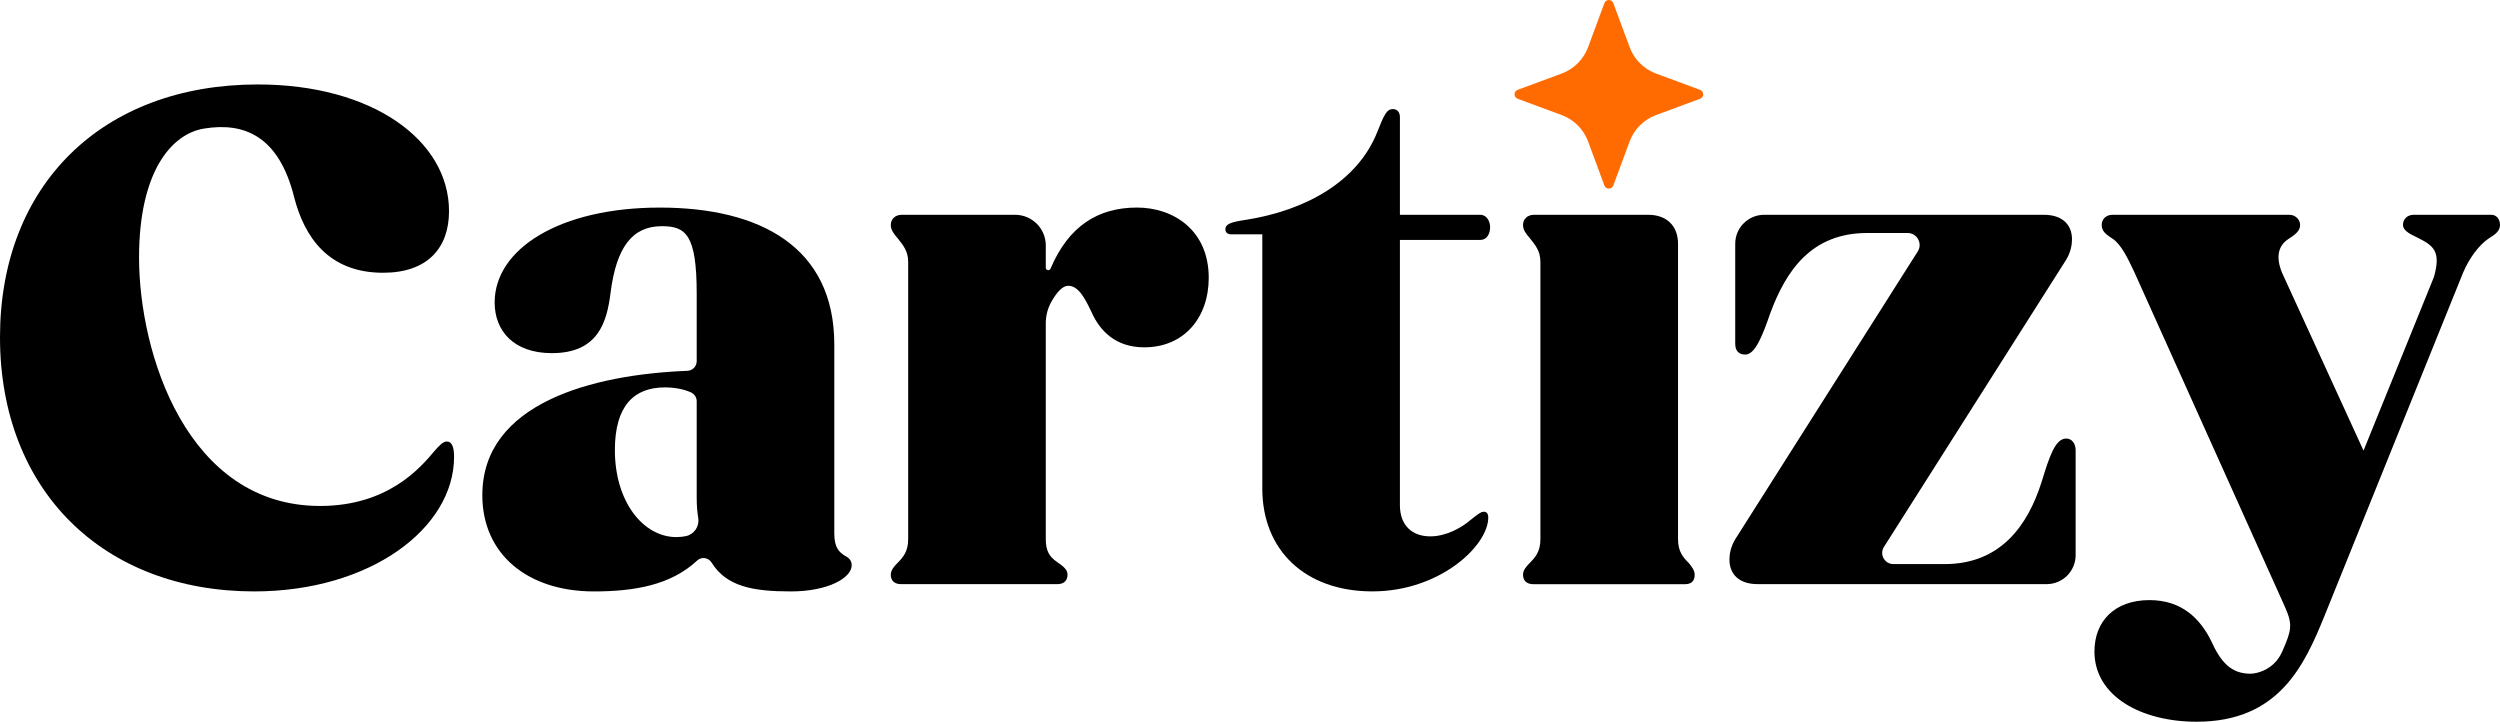 <?xml version="1.0" encoding="UTF-8"?>
<svg id="Calque_1" data-name="Calque 1" xmlns="http://www.w3.org/2000/svg" viewBox="0 0 1692.91 488.76">
  <defs>
    <style>
      .cls-1 {
        fill: #ff6b00;
      }
    </style>
  </defs>
  <path d="M0,228.35C0,125.36,69.15,57.19,174.59,57.19c77.49,0,129.47,37.76,129.47,85.82,0,25.01-14.71,41.69-44.63,41.69-37.27,0-53.46-24.52-60.32-51.49-10.3-40.7-33.3-50.65-60.89-46.16-22.35,3.64-44.06,29.49-44.06,87.36,0,64.73,32.37,168.21,122.6,168.21,45.61,0,67.68-25.5,77.49-37.27,3.43-3.92,5.88-6.38,8.34-6.38,3.43,0,4.9,3.92,4.9,10.3,0,48.55-56.89,91.22-135.36,91.22C70.13,400.48,0,332.31,0,228.35Z"/>
  <path d="M326.62,335.26c0-62.22,74.51-81.66,138.9-84.16,3.5-.14,6.26-3.01,6.26-6.51v-45.67c0-40.21-7.45-45.76-23.63-45.76-20.11,0-30.81,14.38-34.73,45.27-2.45,19.62-8.34,40.7-39.72,40.7-25.99,0-38.74-15.2-38.74-34.33,0-36.29,44.14-64.24,111.81-64.24s118.19,26.48,118.19,92.69v128c0,9.81,3.43,12.75,7.36,15.2,2.94,1.47,4.41,3.43,4.41,6.38,0,8.34-15.69,17.66-41.2,17.66s-43.56-3.24-53.64-19.5c-2.13-3.43-6.82-4.19-9.77-1.43-17.92,16.75-42.75,20.93-69.99,20.93-44.63,0-75.52-25.01-75.52-65.23ZM458.05,363.7c2.28,0,4.43-.25,6.48-.68,5.55-1.17,9.21-6.6,8.29-12.2-.69-4.22-1.04-8.65-1.04-13.6v-65.49c0-2.56-1.48-4.88-3.79-5.97-4.97-2.33-11.65-3.43-17.75-3.43-21.09,0-33.87,12.6-33.87,42.52,0,34.82,19.13,58.85,41.69,58.85Z"/>
  <path d="M603.21,389.2c0-2.94,1.96-5.39,4.41-7.85,3.92-3.92,7.36-7.85,7.36-16.18v-187.83c0-7.36-3.43-11.28-6.87-15.69-2.94-3.43-4.9-5.88-4.9-9.32,0-3.92,2.94-6.87,7.36-6.87h76.85c11.46,0,20.75,9.29,20.75,20.75v15.07c0,1.81,2.49,2.33,3.2.66,12.21-28.81,32.12-41.39,58.59-41.39,24.52,0,48.55,15.2,48.55,47.57,0,26.97-16.67,47.08-43.65,47.08-19.13,0-29.92-10.79-35.8-24.03-4.41-9.32-8.83-17.65-15.69-17.65-3.91,0-7.81,4.5-11.35,10.71-2.53,4.44-3.85,9.47-3.85,14.58v146.35c0,7.85,2.45,11.77,7.36,15.2,4.9,3.43,7.36,5.39,7.36,8.83,0,3.92-2.45,6.38-6.87,6.38h-105.93c-4.41,0-6.87-2.45-6.87-6.38Z"/>
  <path d="M854.79,330.84v-172.14h-21.09c-1.96,0-3.92-.98-3.92-3.43,0-3.43,3.43-4.9,13.73-6.38,40.71-6.38,76.01-25.99,89.26-59.83,4.41-11.28,6.38-15.2,10.3-15.2,2.94,0,4.9,1.96,4.9,5.39v66.21h54.44c4.41,0,6.65,4.5,6.65,8.42,0,4.41-2.24,8.6-6.65,8.6h-54.44v179.64c0,13.24,7.85,21.09,20.6,21.09,10.3,0,20.6-5.39,27.46-11.28,4.9-3.92,6.87-5.4,8.83-5.4s2.94,1.47,2.94,3.92c0,19.13-32.86,50.02-78.47,50.02s-74.54-27.95-74.54-69.64Z"/>
  <path d="M1031.34,389.2c0-2.94,1.96-5.39,4.41-7.85,3.92-3.92,7.36-7.85,7.36-16.18v-187.83c0-7.36-3.43-11.28-6.87-15.69-2.94-3.43-4.9-5.88-4.9-9.32,0-3.92,2.94-6.87,7.36-6.87h77.49c12.26,0,20.11,7.36,20.11,19.62v200.09c0,8.34,3.43,12.26,7.36,16.18,1.96,2.45,3.92,4.9,3.92,7.85,0,3.92-1.96,6.38-6.38,6.38h-102.99c-4.41,0-6.87-2.45-6.87-6.38Z"/>
  <path d="M1171.11,378.9c0-3.92.98-8.83,3.92-13.73l123.61-194.91c3.43-5.41-.46-12.48-6.86-12.48h-27.4c-37.76,0-55.02,25.44-65.81,54.86-5.39,15.69-10.3,27.46-16.67,27.46-4.41,0-6.87-2.45-6.87-7.36v-67.68c0-10.83,8.78-19.62,19.62-19.62h189.3c12.26,0,19.13,6.38,19.13,16.67,0,3.92-.98,8.83-3.92,13.73l-123.42,194.51c-3.2,5.04.42,11.62,6.39,11.62h34.79c37.76,0,56.25-26.15,65.57-55.58,5.39-17.65,9.32-29.42,16.67-29.42,3.92,0,6.38,3.43,6.38,7.85v71.11c0,10.83-8.78,19.62-19.62,19.62h-195.68c-12.26,0-19.13-6.38-19.13-16.67Z"/>
  <path d="M1418.28,441.19c0-20.6,13.73-34.82,37.27-34.82,22.07,0,34.33,12.75,41.69,27.46,6.38,14.22,13.4,22.39,26.65,22.39,4.7,0,16.23-2.88,21.52-14.95,6.39-14.58,7.3-18.23,1.71-30.66l-101.86-226.41c-4.41-9.32-8.83-18.64-14.71-22.56-4.41-2.94-7.36-4.9-7.36-9.32,0-3.92,2.94-6.87,7.36-6.87h119.75c4.2,0,7.72,3.58,7.21,7.75-.42,3.42-3.31,5.75-8.28,8.92-6.38,4.41-8.34,11.77-3.92,22.56l55.19,120.46,44.77-110.4c.5-1.41,2.37-5.67,2.87-7.08,5.09-17.74-.34-21.37-11.62-27.01-5.39-2.45-9.32-4.9-9.32-8.34,0-3.92,2.94-6.87,7.36-6.87h52.47c3.43,0,5.88,2.94,5.88,6.87s-2.94,6.37-7.84,9.31h-.01c-6.37,4.42-12.75,12.76-17.16,23.05l-93.67,231.97c-13.73,33.84-30.9,72.09-86.8,72.09-37.27,0-69.15-17.16-69.15-47.57Z"/>
  <path class="cls-1" d="M1075.41,31.89l11.02-29.78c1.04-2.81,5.01-2.81,6.05,0l11.02,29.78c3.07,8.31,9.62,14.86,17.93,17.93l29.78,11.02c2.81,1.04,2.81,5.01,0,6.05l-29.78,11.02c-8.31,3.07-14.86,9.62-17.93,17.93l-11.02,29.78c-1.04,2.81-5.01,2.81-6.05,0l-11.02-29.78c-3.07-8.31-9.62-14.86-17.93-17.93l-29.78-11.02c-2.81-1.04-2.81-5.01,0-6.05l29.78-11.02c8.31-3.07,14.86-9.62,17.93-17.93Z"/>
</svg>